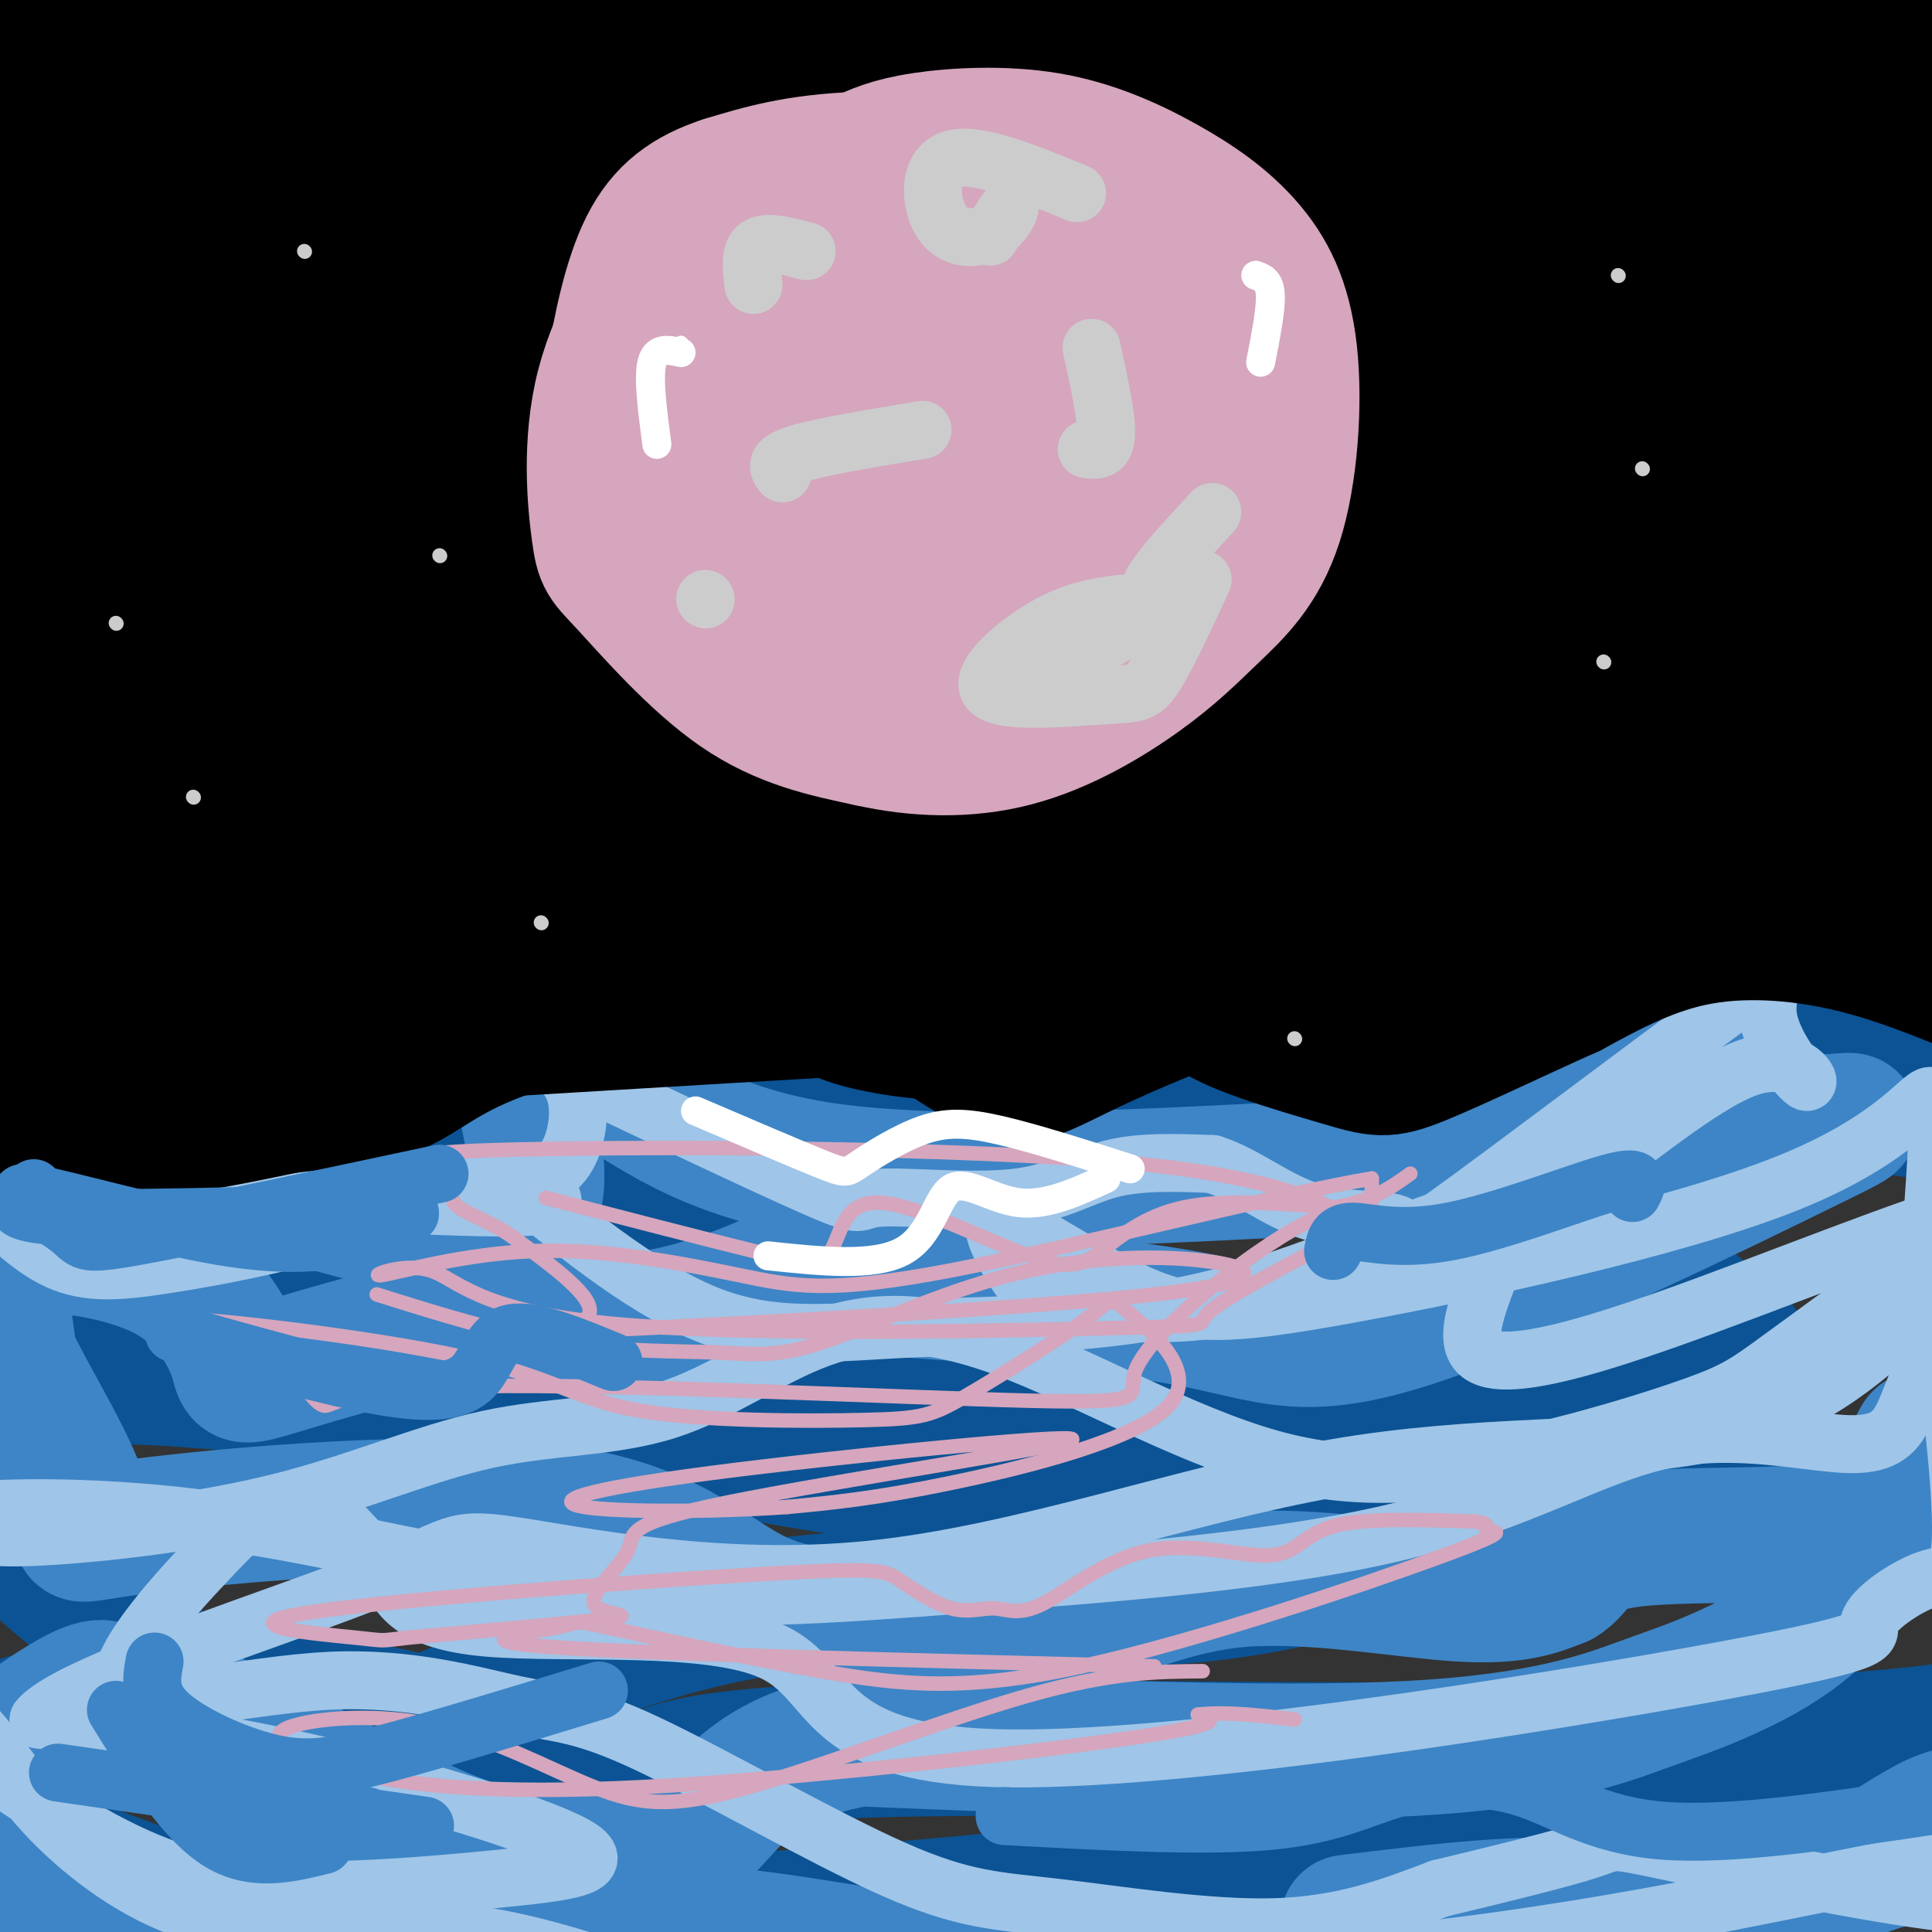 <svg viewBox='0 0 400 400' version='1.1' xmlns='http://www.w3.org/2000/svg' xmlns:xlink='http://www.w3.org/1999/xlink'><rect x="0" y="0" width="400" height="400" fill="#333333" stroke="none"/><g fill='none' stroke='rgb(11,83,148)' stroke-width='28' stroke-linecap='round' stroke-linejoin='round'><path d='M13,249c-3.485,-2.908 -6.970,-5.815 4,-7c10.970,-1.185 36.396,-0.646 48,2c11.604,2.646 9.386,7.400 14,-3c4.614,-10.400 16.062,-35.952 35,-39c18.938,-3.048 45.368,16.410 59,24c13.632,7.590 14.466,3.311 22,-1c7.534,-4.311 21.767,-8.656 36,-13'/><path d='M231,212c15.276,-2.972 35.466,-3.901 50,-2c14.534,1.901 23.411,6.634 32,10c8.589,3.366 16.890,5.366 26,1c9.110,-4.366 19.030,-15.099 24,-21c4.970,-5.901 4.992,-6.972 9,-2c4.008,4.972 12.004,15.986 20,27'/><path d='M392,225c3.706,5.335 2.969,5.173 3,4c0.031,-1.173 0.828,-3.358 -1,-7c-1.828,-3.642 -6.281,-8.740 -10,-8c-3.719,0.740 -6.703,7.320 -10,11c-3.297,3.680 -6.908,4.461 -13,6c-6.092,1.539 -14.666,3.835 -35,5c-20.334,1.165 -52.430,1.199 -76,-1c-23.570,-2.199 -38.615,-6.630 -45,-6c-6.385,0.630 -4.110,6.323 -10,10c-5.890,3.677 -19.945,5.339 -34,7'/><path d='M161,246c-19.009,4.134 -49.532,10.969 -66,14c-16.468,3.031 -18.880,2.256 -30,-1c-11.120,-3.256 -30.949,-8.995 -39,-11c-8.051,-2.005 -4.326,-0.278 -1,3c3.326,3.278 6.252,8.105 4,12c-2.252,3.895 -9.683,6.856 12,6c21.683,-0.856 72.481,-5.530 89,-6c16.519,-0.470 -1.240,3.265 -19,7'/><path d='M111,270c1.785,2.934 15.748,6.769 33,10c17.252,3.231 37.793,5.857 56,8c18.207,2.143 34.078,3.802 58,-1c23.922,-4.802 55.893,-16.065 72,-20c16.107,-3.935 16.350,-0.543 20,3c3.650,3.543 10.709,7.235 11,11c0.291,3.765 -6.184,7.603 -4,9c2.184,1.397 13.029,0.354 -10,3c-23.029,2.646 -79.931,8.982 -111,12c-31.069,3.018 -36.305,2.720 -48,1c-11.695,-1.720 -29.847,-4.860 -48,-8'/><path d='M140,298c-33.283,-4.917 -92.490,-13.209 -118,-13c-25.510,0.209 -17.323,8.919 -18,14c-0.677,5.081 -10.220,6.533 -6,14c4.220,7.467 22.202,20.949 31,28c8.798,7.051 8.413,7.672 17,9c8.587,1.328 26.146,3.364 34,5c7.854,1.636 6.002,2.871 17,-2c10.998,-4.871 34.846,-15.850 61,-20c26.154,-4.150 54.616,-1.471 76,-2c21.384,-0.529 35.692,-4.264 50,-8'/><path d='M284,323c26.906,-2.685 69.170,-5.397 92,-11c22.830,-5.603 26.225,-14.098 25,-15c-1.225,-0.902 -7.071,5.789 6,19c13.071,13.211 45.057,32.941 4,41c-41.057,8.059 -155.159,4.445 -214,5c-58.841,0.555 -62.420,5.277 -66,10'/><path d='M131,372c-16.714,1.859 -25.498,1.506 -36,-2c-10.502,-3.506 -22.720,-10.163 -32,-15c-9.280,-4.837 -15.620,-7.852 -32,-5c-16.380,2.852 -42.800,11.571 -52,16c-9.200,4.429 -1.180,4.567 2,5c3.180,0.433 1.521,1.162 12,6c10.479,4.838 33.097,13.786 47,18c13.903,4.214 19.093,3.693 29,4c9.907,0.307 24.532,1.443 59,0c34.468,-1.443 88.780,-5.465 130,-12c41.220,-6.535 69.349,-15.581 91,-20c21.651,-4.419 36.826,-4.209 52,-4'/><path d='M401,363c9.333,-1.822 6.667,-4.378 19,2c12.333,6.378 39.667,21.689 67,37'/></g>
<g fill='none' stroke='rgb(61,133,198)' stroke-width='28' stroke-linecap='round' stroke-linejoin='round'><path d='M53,245c22.154,6.550 44.308,13.100 53,9c8.692,-4.100 3.923,-18.850 3,-25c-0.923,-6.150 2.000,-3.700 5,-4c3.000,-0.300 6.077,-3.350 13,0c6.923,3.350 17.692,13.100 42,17c24.308,3.900 62.154,1.950 100,0'/><path d='M269,242c19.573,0.304 18.506,1.063 29,-3c10.494,-4.063 32.550,-12.949 47,-14c14.450,-1.051 21.295,5.732 29,7c7.705,1.268 16.272,-2.980 0,5c-16.272,7.980 -57.381,28.187 -81,36c-23.619,7.813 -29.748,3.232 -47,0c-17.252,-3.232 -45.626,-5.116 -74,-7'/><path d='M172,266c-12.392,-2.123 -6.371,-3.932 -10,-2c-3.629,1.932 -16.907,7.603 -28,9c-11.093,1.397 -20.003,-1.480 -34,0c-13.997,1.480 -33.083,7.319 -42,10c-8.917,2.681 -7.666,2.205 -9,-2c-1.334,-4.205 -5.255,-12.137 -14,-17c-8.745,-4.863 -22.316,-6.655 -29,-6c-6.684,0.655 -6.481,3.759 -6,8c0.481,4.241 1.241,9.621 2,15'/><path d='M2,281c4.207,8.977 13.724,23.919 15,31c1.276,7.081 -5.691,6.300 12,4c17.691,-2.300 60.039,-6.118 85,-3c24.961,3.118 32.537,13.171 43,18c10.463,4.829 23.815,4.432 35,5c11.185,0.568 20.204,2.101 30,0c9.796,-2.101 20.368,-7.835 35,-9c14.632,-1.165 33.323,2.239 45,3c11.677,0.761 16.338,-1.119 21,-3'/><path d='M323,327c3.978,-2.254 3.423,-6.388 13,-8c9.577,-1.612 29.287,-0.700 41,-2c11.713,-1.300 15.430,-4.812 18,-10c2.570,-5.188 3.994,-12.053 2,-8c-1.994,4.053 -7.404,19.022 -15,29c-7.596,9.978 -17.376,14.963 -24,18c-6.624,3.037 -10.091,4.125 -18,7c-7.909,2.875 -20.260,7.536 -48,9c-27.740,1.464 -70.870,-0.268 -114,-2'/><path d='M178,360c-24.174,4.116 -27.609,15.406 -34,20c-6.391,4.594 -15.738,2.492 -23,3c-7.262,0.508 -12.439,3.626 -27,-2c-14.561,-5.626 -38.508,-19.995 -52,-26c-13.492,-6.005 -16.531,-3.646 -18,-4c-1.469,-0.354 -1.370,-3.422 -8,0c-6.630,3.422 -19.989,13.334 -25,19c-5.011,5.666 -1.673,7.086 2,9c3.673,1.914 7.681,4.323 9,8c1.319,3.677 -0.052,8.622 23,11c23.052,2.378 70.526,2.189 118,2'/><path d='M143,400c26.962,2.052 35.368,6.182 68,8c32.632,1.818 89.490,1.323 123,-4c33.510,-5.323 43.670,-15.475 58,-19c14.330,-3.525 32.829,-0.422 42,-1c9.171,-0.578 9.015,-4.835 3,-7c-6.015,-2.165 -17.889,-2.237 -25,-2c-7.111,0.237 -9.460,0.782 -15,4c-5.540,3.218 -14.270,9.109 -23,15'/><path d='M374,394c-6.872,4.930 -12.553,9.754 -17,12c-4.447,2.246 -7.659,1.912 -11,-1c-3.341,-2.912 -6.812,-8.404 -18,-10c-11.188,-1.596 -30.094,0.702 -49,3'/></g>
<g fill='none' stroke='rgb(159,197,232)' stroke-width='12' stroke-linecap='round' stroke-linejoin='round'><path d='M15,251c-3.294,-2.130 -6.589,-4.259 12,-4c18.589,0.259 59.061,2.907 76,3c16.939,0.093 10.344,-2.371 9,-4c-1.344,-1.629 2.562,-2.425 5,-6c2.438,-3.575 3.409,-9.929 2,-14c-1.409,-4.071 -5.196,-5.858 5,-1c10.196,4.858 34.376,16.363 45,21c10.624,4.637 7.693,2.408 13,2c5.307,-0.408 18.852,1.006 28,0c9.148,-1.006 13.899,-4.430 20,-6c6.101,-1.570 13.550,-1.285 21,-1'/><path d='M251,241c6.814,2.079 13.349,7.777 21,10c7.651,2.223 16.417,0.972 18,3c1.583,2.028 -4.018,7.336 9,-2c13.018,-9.336 44.655,-33.317 58,-43c13.345,-9.683 8.396,-5.067 9,1c0.604,6.067 6.759,13.585 8,14c1.241,0.415 -2.433,-6.273 -12,-3c-9.567,3.273 -25.028,16.506 -37,25c-11.972,8.494 -20.454,12.248 -33,16c-12.546,3.752 -29.156,7.500 -40,9c-10.844,1.500 -15.922,0.750 -21,0'/><path d='M231,271c-6.125,-0.312 -10.938,-1.090 -14,-2c-3.062,-0.910 -4.373,-1.950 -7,-6c-2.627,-4.050 -6.569,-11.110 -2,-10c4.569,1.110 17.650,10.391 28,15c10.350,4.609 17.970,4.545 43,0c25.030,-4.545 67.470,-13.570 91,-23c23.530,-9.430 28.152,-19.266 30,-18c1.848,1.266 0.924,13.633 0,26'/><path d='M400,253c0.280,5.029 0.980,4.601 -5,9c-5.980,4.399 -18.640,13.623 -26,19c-7.360,5.377 -9.419,6.906 -18,10c-8.581,3.094 -23.685,7.755 -39,11c-15.315,3.245 -30.840,5.076 -49,0c-18.160,-5.076 -38.955,-17.059 -55,-23c-16.045,-5.941 -27.340,-5.839 -38,-2c-10.660,3.839 -20.685,11.417 -32,15c-11.315,3.583 -23.922,3.173 -37,6c-13.078,2.827 -26.629,8.892 -43,13c-16.371,4.108 -35.561,6.260 -47,7c-11.439,0.740 -15.125,0.069 -17,-1c-1.875,-1.069 -1.937,-2.534 -2,-4'/><path d='M-8,313c8.085,-1.007 29.296,-1.523 54,2c24.704,3.523 52.900,11.087 78,14c25.100,2.913 47.104,1.176 76,-1c28.896,-2.176 64.685,-4.790 90,-11c25.315,-6.210 40.157,-16.015 55,-19c14.843,-2.985 29.689,0.850 38,1c8.311,0.150 10.089,-3.386 12,-8c1.911,-4.614 3.956,-10.307 6,-16'/><path d='M401,275c2.260,6.274 4.911,29.959 5,41c0.089,11.041 -2.383,9.437 -7,11c-4.617,1.563 -11.380,6.291 -12,9c-0.620,2.709 4.903,3.397 -31,10c-35.903,6.603 -113.232,19.120 -150,18c-36.768,-1.120 -32.976,-15.879 -46,-22c-13.024,-6.121 -42.864,-3.606 -59,-5c-16.136,-1.394 -18.568,-6.697 -21,-12'/><path d='M80,325c-5.471,-4.610 -8.648,-10.135 -13,-12c-4.352,-1.865 -9.878,-0.068 -13,1c-3.122,1.068 -3.839,1.409 -11,9c-7.161,7.591 -20.764,22.433 -17,27c3.764,4.567 24.896,-1.142 42,-2c17.104,-0.858 30.180,3.136 39,5c8.820,1.864 13.383,1.599 27,8c13.617,6.401 36.289,19.468 51,26c14.711,6.532 21.461,6.528 34,8c12.539,1.472 30.868,4.421 45,4c14.132,-0.421 24.066,-4.210 34,-8'/><path d='M298,391c12.084,-2.897 25.295,-6.139 31,-8c5.705,-1.861 3.903,-2.339 15,0c11.097,2.339 35.093,7.496 52,10c16.907,2.504 26.726,2.355 32,2c5.274,-0.355 6.003,-0.915 10,-3c3.997,-2.085 11.260,-5.693 8,-8c-3.260,-2.307 -17.044,-3.312 -43,1c-25.956,4.312 -64.085,13.943 -110,19c-45.915,5.057 -99.616,5.541 -127,6c-27.384,0.459 -28.449,0.893 -35,-1c-6.551,-1.893 -18.586,-6.112 -30,-8c-11.414,-1.888 -22.207,-1.444 -33,-1'/><path d='M68,400c-11.136,-0.590 -22.477,-1.566 -33,-6c-10.523,-4.434 -20.230,-12.327 -27,-20c-6.770,-7.673 -10.605,-15.126 -17,-20c-6.395,-4.874 -15.350,-7.170 -11,-2c4.350,5.170 22.005,17.806 36,26c13.995,8.194 24.330,11.947 39,13c14.670,1.053 33.674,-0.594 48,-2c14.326,-1.406 23.972,-2.571 16,-7c-7.972,-4.429 -33.564,-12.123 -55,-17c-21.436,-4.877 -38.718,-6.939 -56,-9'/><path d='M8,356c5.493,-7.079 47.227,-20.276 67,-28c19.773,-7.724 17.587,-9.974 31,-8c13.413,1.974 42.426,8.173 74,5c31.574,-3.173 65.711,-15.716 96,-21c30.289,-5.284 56.732,-3.307 76,-7c19.268,-3.693 31.362,-13.055 41,-22c9.638,-8.945 16.819,-17.472 24,-26'/><path d='M417,249c-5.106,-1.273 -29.872,8.545 -55,18c-25.128,9.455 -50.618,18.547 -56,13c-5.382,-5.547 9.343,-25.731 4,-29c-5.343,-3.269 -30.756,10.379 -55,17c-24.244,6.621 -47.320,6.216 -65,7c-17.680,0.784 -29.966,2.756 -44,-3c-14.034,-5.756 -29.817,-19.242 -37,-25c-7.183,-5.758 -5.767,-3.788 -12,-1c-6.233,2.788 -20.117,6.394 -34,10'/><path d='M63,256c-11.012,2.786 -21.542,4.750 -30,6c-8.458,1.250 -14.845,1.786 -21,-1c-6.155,-2.786 -12.077,-8.893 -18,-15'/></g>
<g fill='none' stroke='rgb(0,0,0)' stroke-width='28' stroke-linecap='round' stroke-linejoin='round'><path d='M2,213c12.542,2.042 25.083,4.083 31,7c5.917,2.917 5.208,6.708 18,-1c12.792,-7.708 39.083,-26.917 56,-35c16.917,-8.083 24.458,-5.042 32,-2'/><path d='M139,182c17.828,7.298 46.397,26.544 60,35c13.603,8.456 12.239,6.123 30,-2c17.761,-8.123 54.646,-22.035 77,-28c22.354,-5.965 30.177,-3.982 38,-2'/><path d='M344,185c14.950,1.585 33.324,6.546 46,11c12.676,4.454 19.656,8.400 18,8c-1.656,-0.400 -11.946,-5.146 -23,-8c-11.054,-2.854 -22.873,-3.815 -33,-2c-10.127,1.815 -18.564,6.408 -27,11'/><path d='M325,205c-10.647,4.732 -23.765,11.064 -31,14c-7.235,2.936 -8.589,2.478 -17,0c-8.411,-2.478 -23.880,-6.975 -26,-10c-2.120,-3.025 9.109,-4.579 -24,-3c-33.109,1.579 -110.554,6.289 -188,11'/><path d='M39,217c-35.667,1.833 -30.833,0.917 -26,0'/><path d='M146,190c-2.878,-3.748 -5.755,-7.496 -20,-2c-14.245,5.496 -39.856,20.237 -57,28c-17.144,7.763 -25.820,8.547 -38,9c-12.180,0.453 -27.863,0.575 -39,2c-11.137,1.425 -17.729,4.153 -12,6c5.729,1.847 23.780,2.813 39,2c15.220,-0.813 27.610,-3.407 40,-6'/><path d='M59,229c10.704,-1.322 17.463,-1.629 23,-4c5.537,-2.371 9.852,-6.808 21,-11c11.148,-4.192 29.128,-8.140 41,-10c11.872,-1.860 17.636,-1.633 21,0c3.364,1.633 4.329,4.670 12,7c7.671,2.330 22.049,3.951 31,2c8.951,-1.951 12.476,-7.476 16,-13'/><path d='M224,200c4.795,-3.159 8.782,-4.558 14,-2c5.218,2.558 11.666,9.072 21,13c9.334,3.928 21.553,5.269 30,1c8.447,-4.269 13.120,-14.149 34,-18c20.880,-3.851 57.966,-1.672 77,-2c19.034,-0.328 20.017,-3.164 21,-6'/><path d='M421,186c4.175,-1.533 4.112,-2.366 0,-3c-4.112,-0.634 -12.272,-1.069 -13,-4c-0.728,-2.931 5.977,-8.356 -50,-5c-55.977,3.356 -174.635,15.494 -235,20c-60.365,4.506 -62.438,1.379 -72,0c-9.562,-1.379 -26.615,-1.009 -40,-4c-13.385,-2.991 -23.104,-9.344 -16,-9c7.104,0.344 31.030,7.384 92,4c60.970,-3.384 158.985,-17.192 257,-31'/><path d='M344,154c59.135,-4.308 78.473,0.421 42,-1c-36.473,-1.421 -128.757,-8.992 -229,-7c-100.243,1.992 -208.446,13.548 -196,13c12.446,-0.548 145.542,-13.198 221,-19c75.458,-5.802 93.277,-4.754 126,-1c32.723,3.754 80.349,10.216 95,12c14.651,1.784 -3.675,-1.108 -22,-4'/><path d='M381,147c-25.560,-4.114 -78.462,-12.400 -112,-16c-33.538,-3.600 -47.714,-2.516 -69,0c-21.286,2.516 -49.681,6.463 -67,9c-17.319,2.537 -23.562,3.664 -66,19c-42.438,15.336 -121.071,44.882 -127,49c-5.929,4.118 60.847,-17.193 103,-29c42.153,-11.807 59.685,-14.111 81,-17c21.315,-2.889 46.414,-6.364 77,-8c30.586,-1.636 66.658,-1.432 96,4c29.342,5.432 51.954,16.094 51,17c-0.954,0.906 -25.474,-7.942 -44,-13c-18.526,-5.058 -31.059,-6.325 -50,-7c-18.941,-0.675 -44.292,-0.759 -66,-1c-21.708,-0.241 -39.774,-0.640 -72,3c-32.226,3.640 -78.613,11.320 -125,19'/><path d='M-9,176c13.032,-3.771 108.111,-22.700 150,-32c41.889,-9.300 30.586,-8.971 73,-9c42.414,-0.029 138.543,-0.418 158,-4c19.457,-3.582 -37.758,-10.359 -113,-13c-75.242,-2.641 -168.511,-1.146 -208,-1c-39.489,0.146 -25.197,-1.058 -34,2c-8.803,3.058 -40.700,10.377 -56,15c-15.300,4.623 -14.003,6.551 -17,10c-2.997,3.449 -10.288,8.419 -8,11c2.288,2.581 14.154,2.772 42,-4c27.846,-6.772 71.670,-20.506 103,-29c31.330,-8.494 50.165,-11.747 69,-15'/><path d='M150,107c25.831,-4.468 55.909,-8.137 81,-10c25.091,-1.863 45.196,-1.921 67,-2c21.804,-0.079 45.308,-0.178 59,2c13.692,2.178 17.572,6.634 16,9c-1.572,2.366 -8.596,2.644 -16,1c-7.404,-1.644 -15.190,-5.209 -38,-9c-22.810,-3.791 -60.645,-7.808 -97,-10c-36.355,-2.192 -71.229,-2.559 -94,-1c-22.771,1.559 -33.439,5.043 -46,8c-12.561,2.957 -27.015,5.386 -61,19c-33.985,13.614 -87.501,38.412 -77,38c10.501,-0.412 85.020,-26.034 143,-39c57.980,-12.966 99.423,-13.276 134,-13c34.577,0.276 62.289,1.138 90,2'/><path d='M311,102c-0.172,0.535 -45.601,0.873 -75,2c-29.399,1.127 -42.767,3.045 -64,7c-21.233,3.955 -50.332,9.948 -70,14c-19.668,4.052 -29.904,6.163 -59,18c-29.096,11.837 -77.053,33.401 -81,34c-3.947,0.599 36.114,-19.765 54,-30c17.886,-10.235 13.596,-10.340 53,-23c39.404,-12.660 122.503,-37.876 135,-43c12.497,-5.124 -45.609,9.844 -100,29c-54.391,19.156 -105.069,42.500 -127,51c-21.931,8.500 -15.116,2.155 -16,0c-0.884,-2.155 -9.469,-0.119 6,-13c15.469,-12.881 54.991,-40.680 82,-57c27.009,-16.320 41.504,-21.160 56,-26'/><path d='M105,65c26.079,-10.393 63.278,-23.374 71,-27c7.722,-3.626 -14.031,2.104 -43,13c-28.969,10.896 -65.152,26.958 -96,46c-30.848,19.042 -56.360,41.065 -69,51c-12.640,9.935 -12.409,7.782 2,-8c14.409,-15.782 42.996,-45.195 61,-63c18.004,-17.805 25.426,-24.003 37,-32c11.574,-7.997 27.299,-17.792 36,-24c8.701,-6.208 10.379,-8.830 -5,2c-15.379,10.830 -47.816,35.111 -74,60c-26.184,24.889 -46.116,50.388 -59,65c-12.884,14.612 -18.722,18.339 -20,17c-1.278,-1.339 2.002,-7.745 5,-14c2.998,-6.255 5.714,-12.359 22,-32c16.286,-19.641 46.143,-52.821 76,-86'/><path d='M49,33c19.449,-21.387 30.072,-31.856 10,-8c-20.072,23.856 -70.840,82.037 -89,102c-18.160,19.963 -3.714,1.708 -2,-4c1.714,-5.708 -9.305,1.129 15,-29c24.305,-30.129 83.934,-97.226 80,-94c-3.934,3.226 -71.429,76.776 -97,103c-25.571,26.224 -9.216,5.122 -1,-7c8.216,-12.122 8.293,-15.265 20,-30c11.707,-14.735 35.045,-41.063 49,-58c13.955,-16.937 18.526,-24.483 14,-23c-4.526,1.483 -18.150,11.995 -34,27c-15.850,15.005 -33.925,34.502 -52,54'/><path d='M-38,66c-8.431,7.004 -3.508,-2.486 5,-15c8.508,-12.514 20.602,-28.053 32,-45c11.398,-16.947 22.101,-35.301 8,-18c-14.101,17.301 -53.007,70.256 -64,84c-10.993,13.744 5.928,-11.724 14,-25c8.072,-13.276 7.294,-14.361 25,-32c17.706,-17.639 53.897,-51.831 69,-66c15.103,-14.169 9.120,-8.314 8,-4c-1.120,4.314 2.624,7.087 -8,23c-10.624,15.913 -35.615,44.966 -51,66c-15.385,21.034 -21.165,34.050 -25,42c-3.835,7.950 -5.725,10.833 10,-2c15.725,-12.833 49.064,-41.381 78,-63c28.936,-21.619 53.468,-36.310 78,-51'/><path d='M141,-40c19.444,-13.736 29.055,-22.574 -5,11c-34.055,33.574 -111.776,109.562 -132,127c-20.224,17.438 17.051,-23.672 34,-43c16.949,-19.328 13.574,-16.872 31,-30c17.426,-13.128 55.653,-41.839 74,-53c18.347,-11.161 16.814,-4.770 29,-14c12.186,-9.230 38.090,-34.079 1,5c-37.090,39.079 -137.173,142.088 -167,172c-29.827,29.912 10.603,-13.271 32,-36c21.397,-22.729 23.761,-25.004 45,-42c21.239,-16.996 61.354,-48.713 88,-67c26.646,-18.287 39.823,-23.143 53,-28'/><path d='M224,-38c-11.797,13.624 -67.790,61.686 -109,102c-41.210,40.314 -67.636,72.882 -74,78c-6.364,5.118 7.333,-17.213 33,-46c25.667,-28.787 63.302,-64.028 85,-83c21.698,-18.972 27.459,-21.675 39,-28c11.541,-6.325 28.862,-16.274 39,-22c10.138,-5.726 13.093,-7.230 -29,32c-42.093,39.230 -129.234,119.193 -144,132c-14.766,12.807 42.842,-41.544 72,-69c29.158,-27.456 29.867,-28.019 51,-42c21.133,-13.981 62.690,-41.379 87,-57c24.310,-15.621 31.374,-19.463 21,-10c-10.374,9.463 -38.187,32.232 -66,55'/><path d='M229,4c-50.205,44.538 -142.719,128.383 -158,140c-15.281,11.617 46.671,-48.995 80,-78c33.329,-29.005 38.036,-26.405 51,-32c12.964,-5.595 34.187,-19.387 49,-28c14.813,-8.613 23.216,-12.048 39,-16c15.784,-3.952 38.948,-8.419 56,-13c17.052,-4.581 27.990,-9.274 2,5c-25.990,14.274 -88.909,47.515 -138,81c-49.091,33.485 -84.354,67.212 -87,68c-2.646,0.788 27.326,-31.365 43,-47c15.674,-15.635 17.050,-14.753 33,-23c15.950,-8.247 46.475,-25.624 77,-43'/><path d='M276,18c38.901,-17.343 97.654,-39.199 84,-30c-13.654,9.199 -99.713,49.453 -145,73c-45.287,23.547 -49.800,30.386 -58,39c-8.200,8.614 -20.087,19.002 -19,19c1.087,-0.002 15.148,-10.396 46,-28c30.852,-17.604 78.493,-42.419 114,-59c35.507,-16.581 58.878,-24.929 75,-30c16.122,-5.071 24.994,-6.865 33,-9c8.006,-2.135 15.144,-4.610 -7,7c-22.144,11.610 -73.572,37.305 -125,63'/><path d='M274,63c-26.689,13.060 -30.912,14.210 -48,26c-17.088,11.790 -47.041,34.222 -59,42c-11.959,7.778 -5.924,0.904 9,-14c14.924,-14.904 38.739,-37.839 68,-58c29.261,-20.161 63.970,-37.549 83,-47c19.030,-9.451 22.380,-10.966 32,-14c9.620,-3.034 25.509,-7.587 30,-7c4.491,0.587 -2.417,6.315 -3,8c-0.583,1.685 5.158,-0.674 -29,21c-34.158,21.674 -108.216,67.379 -114,71c-5.784,3.621 56.708,-34.844 93,-55c36.292,-20.156 46.386,-22.004 55,-24c8.614,-1.996 15.747,-4.142 15,-2c-0.747,2.142 -9.373,8.571 -18,15'/><path d='M388,25c-17.610,10.368 -52.634,28.787 -68,36c-15.366,7.213 -11.074,3.219 -27,19c-15.926,15.781 -52.070,51.336 -38,41c14.070,-10.336 78.352,-66.562 108,-92c29.648,-25.438 24.660,-20.089 22,-14c-2.660,6.089 -2.993,12.917 -3,16c-0.007,3.083 0.313,2.420 -21,28c-21.313,25.580 -64.259,77.403 -66,75c-1.741,-2.403 37.724,-59.032 57,-85c19.276,-25.968 18.365,-21.277 18,-18c-0.365,3.277 -0.182,5.138 0,7'/><path d='M370,38c-0.413,18.668 -1.446,61.838 0,87c1.446,25.162 5.371,32.316 8,35c2.629,2.684 3.961,0.898 6,-1c2.039,-1.898 4.784,-3.906 8,-12c3.216,-8.094 6.903,-22.273 9,-35c2.097,-12.727 2.603,-24.004 0,-43c-2.603,-18.996 -8.315,-45.713 -10,-52c-1.685,-6.287 0.658,7.857 3,22'/><path d='M394,39c4.212,16.129 13.243,45.453 17,64c3.757,18.547 2.241,26.318 0,40c-2.241,13.682 -5.207,33.275 -7,41c-1.793,7.725 -2.413,3.581 -4,0c-1.587,-3.581 -4.141,-6.598 -11,-16c-6.859,-9.402 -18.024,-25.190 -24,-47c-5.976,-21.810 -6.763,-49.641 -4,-54c2.763,-4.359 9.075,14.755 12,29c2.925,14.245 2.462,23.623 2,33'/><path d='M375,129c0.214,14.845 -0.250,35.458 1,22c1.250,-13.458 4.214,-60.988 5,-92c0.786,-31.012 -0.607,-45.506 -2,-60'/></g>
<g fill='none' stroke='rgb(213,166,189)' stroke-width='28' stroke-linecap='round' stroke-linejoin='round'><path d='M176,42c-0.743,-1.508 -1.485,-3.017 -7,-3c-5.515,0.017 -15.802,1.559 -21,3c-5.198,1.441 -5.307,2.782 -9,9c-3.693,6.218 -10.970,17.313 -14,29c-3.030,11.688 -1.812,23.968 -1,30c0.812,6.032 1.219,5.816 6,11c4.781,5.184 13.938,15.767 23,22c9.062,6.233 18.031,8.117 27,10'/><path d='M180,153c9.586,2.172 20.053,2.604 30,0c9.947,-2.604 19.376,-8.242 26,-13c6.624,-4.758 10.444,-8.634 15,-13c4.556,-4.366 9.848,-9.220 13,-19c3.152,-9.780 4.164,-24.487 3,-35c-1.164,-10.513 -4.502,-16.834 -9,-22c-4.498,-5.166 -10.154,-9.179 -17,-13c-6.846,-3.821 -14.882,-7.452 -24,-9c-9.118,-1.548 -19.320,-1.014 -26,0c-6.680,1.014 -9.840,2.507 -13,4'/><path d='M178,33c-8.891,4.953 -24.617,15.336 -32,22c-7.383,6.664 -6.422,9.608 -6,17c0.422,7.392 0.307,19.231 1,28c0.693,8.769 2.196,14.468 7,21c4.804,6.532 12.909,13.898 22,17c9.091,3.102 19.168,1.942 25,1c5.832,-0.942 7.417,-1.664 14,-7c6.583,-5.336 18.163,-15.286 24,-21c5.837,-5.714 5.932,-7.191 7,-12c1.068,-4.809 3.111,-12.949 2,-20c-1.111,-7.051 -5.376,-13.014 -10,-18c-4.624,-4.986 -9.607,-8.996 -15,-11c-5.393,-2.004 -11.197,-2.002 -17,-2'/><path d='M200,48c-8.630,3.064 -21.706,11.724 -30,20c-8.294,8.276 -11.808,16.170 -14,23c-2.192,6.830 -3.063,12.597 -1,17c2.063,4.403 7.058,7.441 13,9c5.942,1.559 12.830,1.637 20,-3c7.170,-4.637 14.621,-13.989 19,-20c4.379,-6.011 5.685,-8.680 8,-14c2.315,-5.320 5.637,-13.289 3,-17c-2.637,-3.711 -11.234,-3.162 -18,-1c-6.766,2.162 -11.700,5.938 -17,11c-5.300,5.062 -10.964,11.409 -14,16c-3.036,4.591 -3.443,7.427 -1,10c2.443,2.573 7.735,4.885 14,3c6.265,-1.885 13.504,-7.967 17,-13c3.496,-5.033 3.248,-9.016 3,-13'/><path d='M202,76c-2.476,1.798 -10.167,12.792 -15,21c-4.833,8.208 -6.810,13.631 -7,16c-0.190,2.369 1.405,1.685 3,1'/><path d='M252,68c-7.867,-10.933 -15.733,-21.867 -29,-28c-13.267,-6.133 -31.933,-7.467 -45,-7c-13.067,0.467 -20.533,2.733 -28,5'/><path d='M150,38c-7.575,2.458 -12.512,6.102 -16,13c-3.488,6.898 -5.528,17.052 -7,26c-1.472,8.948 -2.376,16.692 1,25c3.376,8.308 11.030,17.179 17,22c5.970,4.821 10.254,5.593 17,6c6.746,0.407 15.952,0.449 21,0c5.048,-0.449 5.936,-1.390 12,-7c6.064,-5.610 17.304,-15.889 24,-24c6.696,-8.111 8.848,-14.056 11,-20'/><path d='M230,79c0.600,-2.222 -3.400,2.222 -5,9c-1.600,6.778 -0.800,15.889 0,25'/></g>
<g fill='none' stroke='rgb(204,204,204)' stroke-width='12' stroke-linecap='round' stroke-linejoin='round'><path d='M167,52c-4.083,-1.083 -8.167,-2.167 -10,-1c-1.833,1.167 -1.417,4.583 -1,8'/><path d='M146,124c0.000,0.000 0.100,0.100 0.1,0.1'/><path d='M226,72c1.583,7.250 3.167,14.500 3,18c-0.167,3.500 -2.083,3.250 -4,3'/><path d='M162,98c-0.917,-1.250 -1.833,-2.500 3,-4c4.833,-1.500 15.417,-3.250 26,-5'/><path d='M223,40c-10.498,-4.321 -20.995,-8.641 -26,-7c-5.005,1.641 -4.517,9.244 -2,13c2.517,3.756 7.062,3.665 10,2c2.938,-1.665 4.268,-4.904 4,-5c-0.268,-0.096 -2.134,2.952 -4,6'/><path d='M251,106c-6.178,6.667 -12.356,13.333 -13,16c-0.644,2.667 4.244,1.333 1,4c-3.244,2.667 -14.622,9.333 -26,16'/><path d='M232,125c-4.892,0.671 -9.783,1.343 -16,5c-6.217,3.657 -13.759,10.300 -11,13c2.759,2.700 15.820,1.458 23,1c7.180,-0.458 8.480,-0.131 11,-4c2.520,-3.869 6.260,-11.935 10,-20'/></g>
<g fill='none' stroke='rgb(204,204,204)' stroke-width='3' stroke-linecap='round' stroke-linejoin='round'><path d='M63,52c0.000,0.000 0.100,0.100 0.1,0.1'/><path d='M24,129c0.000,0.000 0.100,0.100 0.1,0.1'/><path d='M40,165c0.000,0.000 0.100,0.100 0.1,0.1'/><path d='M112,191c0.000,0.000 0.100,0.100 0.1,0.1'/><path d='M91,115c0.000,0.000 0.100,0.100 0.1,0.1'/><path d='M268,215c0.000,0.000 0.100,0.100 0.1,0.1'/><path d='M332,137c0.000,0.000 0.100,0.100 0.1,0.1'/><path d='M340,97c0.000,0.000 0.100,0.100 0.1,0.1'/><path d='M335,57c0.000,0.000 0.100,0.100 0.1,0.1'/></g>
<g fill='none' stroke='rgb(213,166,189)' stroke-width='3' stroke-linecap='round' stroke-linejoin='round'><path d='M113,248c16.440,4.259 32.880,8.518 43,11c10.120,2.482 13.921,3.185 16,0c2.079,-3.185 2.435,-10.260 10,-10c7.565,0.260 22.337,7.853 31,11c8.663,3.147 11.217,1.847 15,-1c3.783,-2.847 8.795,-7.242 17,-9c8.205,-1.758 19.602,-0.879 31,0'/><path d='M276,250c7.833,-1.167 11.917,-4.083 16,-7'/><path d='M78,268c12.864,4.044 25.728,8.087 38,10c12.272,1.913 23.952,1.695 32,2c8.048,0.305 12.463,1.134 22,-2c9.537,-3.134 24.196,-10.230 39,-14c14.804,-3.770 29.754,-4.215 40,-3c10.246,1.215 15.788,4.088 -10,7c-25.788,2.912 -82.904,5.861 -106,7c-23.096,1.139 -12.170,0.468 -11,-3c1.170,-3.468 -7.415,-9.734 -16,-16'/><path d='M106,256c-5.338,-3.698 -10.684,-4.944 -12,-7c-1.316,-2.056 1.399,-4.924 -2,-7c-3.399,-2.076 -12.911,-3.361 15,-4c27.911,-0.639 93.245,-0.634 129,3c35.755,3.634 41.930,10.895 45,12c3.070,1.105 3.035,-3.948 3,-9'/><path d='M284,244c-17.106,2.743 -61.371,14.100 -87,19c-25.629,4.900 -32.622,3.343 -44,1c-11.378,-2.343 -27.142,-5.472 -42,-5c-14.858,0.472 -28.811,4.545 -32,5c-3.189,0.455 4.386,-2.710 10,-1c5.614,1.710 9.268,8.293 37,11c27.732,2.707 79.543,1.536 103,1c23.457,-0.536 18.559,-0.439 21,-3c2.441,-2.561 12.220,-7.781 22,-13'/><path d='M272,259c4.273,-2.906 3.955,-3.670 4,-5c0.045,-1.330 0.455,-3.225 -3,-2c-3.455,1.225 -10.773,5.569 -19,12c-8.227,6.431 -17.362,14.947 -19,20c-1.638,5.053 4.221,6.643 -22,6c-26.221,-0.643 -84.521,-3.519 -114,-3c-29.479,0.519 -30.137,4.434 -32,4c-1.863,-0.434 -4.932,-5.217 -8,-10'/><path d='M59,281c-9.691,-3.676 -29.918,-7.865 -23,-8c6.918,-0.135 40.980,3.783 60,8c19.020,4.217 22.999,8.734 36,11c13.001,2.266 35.026,2.282 47,2c11.974,-0.282 13.897,-0.862 21,-5c7.103,-4.138 19.387,-11.835 25,-16c5.613,-4.165 4.556,-4.797 9,-1c4.444,3.797 14.389,12.022 8,19c-6.389,6.978 -29.111,12.708 -45,16c-15.889,3.292 -24.944,4.146 -34,5'/><path d='M163,312c-14.843,1.036 -34.950,1.127 -42,0c-7.050,-1.127 -1.042,-3.472 26,-7c27.042,-3.528 75.117,-8.241 75,-7c-0.117,1.241 -48.426,8.435 -71,13c-22.574,4.565 -19.411,6.502 -21,10c-1.589,3.498 -7.928,8.557 -7,11c0.928,2.443 9.122,2.269 4,3c-5.122,0.731 -23.561,2.365 -42,4'/><path d='M85,339c-7.216,0.795 -4.257,0.782 -12,0c-7.743,-0.782 -26.187,-2.335 -10,-5c16.187,-2.665 67.007,-6.443 93,-8c25.993,-1.557 27.161,-0.892 30,1c2.839,1.892 7.351,5.011 11,6c3.649,0.989 6.436,-0.152 9,0c2.564,0.152 4.905,1.599 10,-1c5.095,-2.599 12.943,-9.243 22,-11c9.057,-1.757 19.323,1.373 25,1c5.677,-0.373 6.765,-4.249 13,-6c6.235,-1.751 17.618,-1.375 29,-1'/><path d='M305,315c4.678,0.354 1.872,1.740 3,2c1.128,0.260 6.191,-0.605 -9,5c-15.191,5.605 -50.636,17.682 -75,23c-24.364,5.318 -37.647,3.878 -54,1c-16.353,-2.878 -35.775,-7.194 -44,-9c-8.225,-1.806 -5.253,-1.102 -11,0c-5.747,1.102 -20.213,2.600 -1,4c19.213,1.400 72.107,2.700 125,4'/><path d='M249,346c-9.410,0.066 -18.819,0.133 -36,5c-17.181,4.867 -42.133,14.536 -58,19c-15.867,4.464 -22.650,3.725 -32,0c-9.350,-3.725 -21.267,-10.435 -34,-13c-12.733,-2.565 -26.281,-0.983 -30,1c-3.719,1.983 2.393,4.368 6,6c3.607,1.632 4.709,2.509 13,4c8.291,1.491 23.771,3.594 55,2c31.229,-1.594 78.208,-6.884 100,-10c21.792,-3.116 18.396,-4.058 15,-5'/><path d='M248,355c5.833,-0.667 12.917,0.167 20,1'/></g>
<g fill='none' stroke='rgb(255,255,255)' stroke-width='3' stroke-linecap='round' stroke-linejoin='round'><path d='M140,72c0.000,0.000 0.100,0.100 0.1,0.1'/><path d='M141,71c0.000,0.000 0.100,0.100 0.1,0.1'/></g>
<g fill='none' stroke='rgb(255,255,255)' stroke-width='6' stroke-linecap='round' stroke-linejoin='round'><path d='M141,73c-2.583,-0.583 -5.167,-1.167 -6,2c-0.833,3.167 0.083,10.083 1,17'/><path d='M260,57c1.417,0.500 2.833,1.000 3,4c0.167,3.000 -0.917,8.500 -2,14'/><path d='M144,230c10.392,4.450 20.785,8.900 26,11c5.215,2.100 5.254,1.852 8,0c2.746,-1.852 8.201,-5.306 13,-7c4.799,-1.694 8.943,-1.627 16,0c7.057,1.627 17.029,4.813 27,8'/><path d='M159,260c11.012,1.167 22.024,2.333 28,-1c5.976,-3.333 6.917,-11.167 10,-13c3.083,-1.833 8.310,2.333 14,3c5.690,0.667 11.845,-2.167 18,-5'/></g>
<g fill='none' stroke='rgb(61,133,198)' stroke-width='12' stroke-linecap='round' stroke-linejoin='round'><path d='M36,276c16.137,4.571 32.274,9.143 43,11c10.726,1.857 16.042,1.000 19,-2c2.958,-3.000 3.560,-8.143 8,-9c4.440,-0.857 12.720,2.571 21,6'/><path d='M32,344c-0.655,3.536 -1.310,7.071 3,11c4.310,3.929 13.583,8.250 21,10c7.417,1.750 12.976,0.929 24,-2c11.024,-2.929 27.512,-7.964 44,-13'/><path d='M24,354c6.917,11.167 13.833,22.333 21,27c7.167,4.667 14.583,2.833 22,1'/><path d='M25,368c0.000,0.000 51.000,8.000 51,8'/><path d='M12,367c0.000,0.000 76.000,11.000 76,11'/><path d='M208,376c20.802,1.136 41.604,2.271 55,1c13.396,-1.271 19.384,-4.949 27,-7c7.616,-2.051 16.858,-2.475 25,0c8.142,2.475 15.183,7.850 29,9c13.817,1.150 34.408,-1.925 55,-5'/><path d='M338,247c1.048,-2.000 2.095,-4.000 -5,-2c-7.095,2.000 -22.333,8.000 -33,10c-10.667,2.000 -16.762,0.000 -20,0c-3.238,-0.000 -3.619,2.000 -4,4'/><path d='M91,243c-25.555,5.437 -51.110,10.874 -63,13c-11.890,2.126 -10.114,0.943 -14,-2c-3.886,-2.943 -13.433,-7.644 -8,-7c5.433,0.644 25.847,6.635 40,9c14.153,2.365 22.044,1.104 26,0c3.956,-1.104 3.978,-2.052 4,-3'/><path d='M76,253c5.012,-1.048 15.542,-2.167 3,-2c-12.542,0.167 -48.155,1.619 -64,1c-15.845,-0.619 -11.923,-3.310 -8,-6'/></g>
</svg>